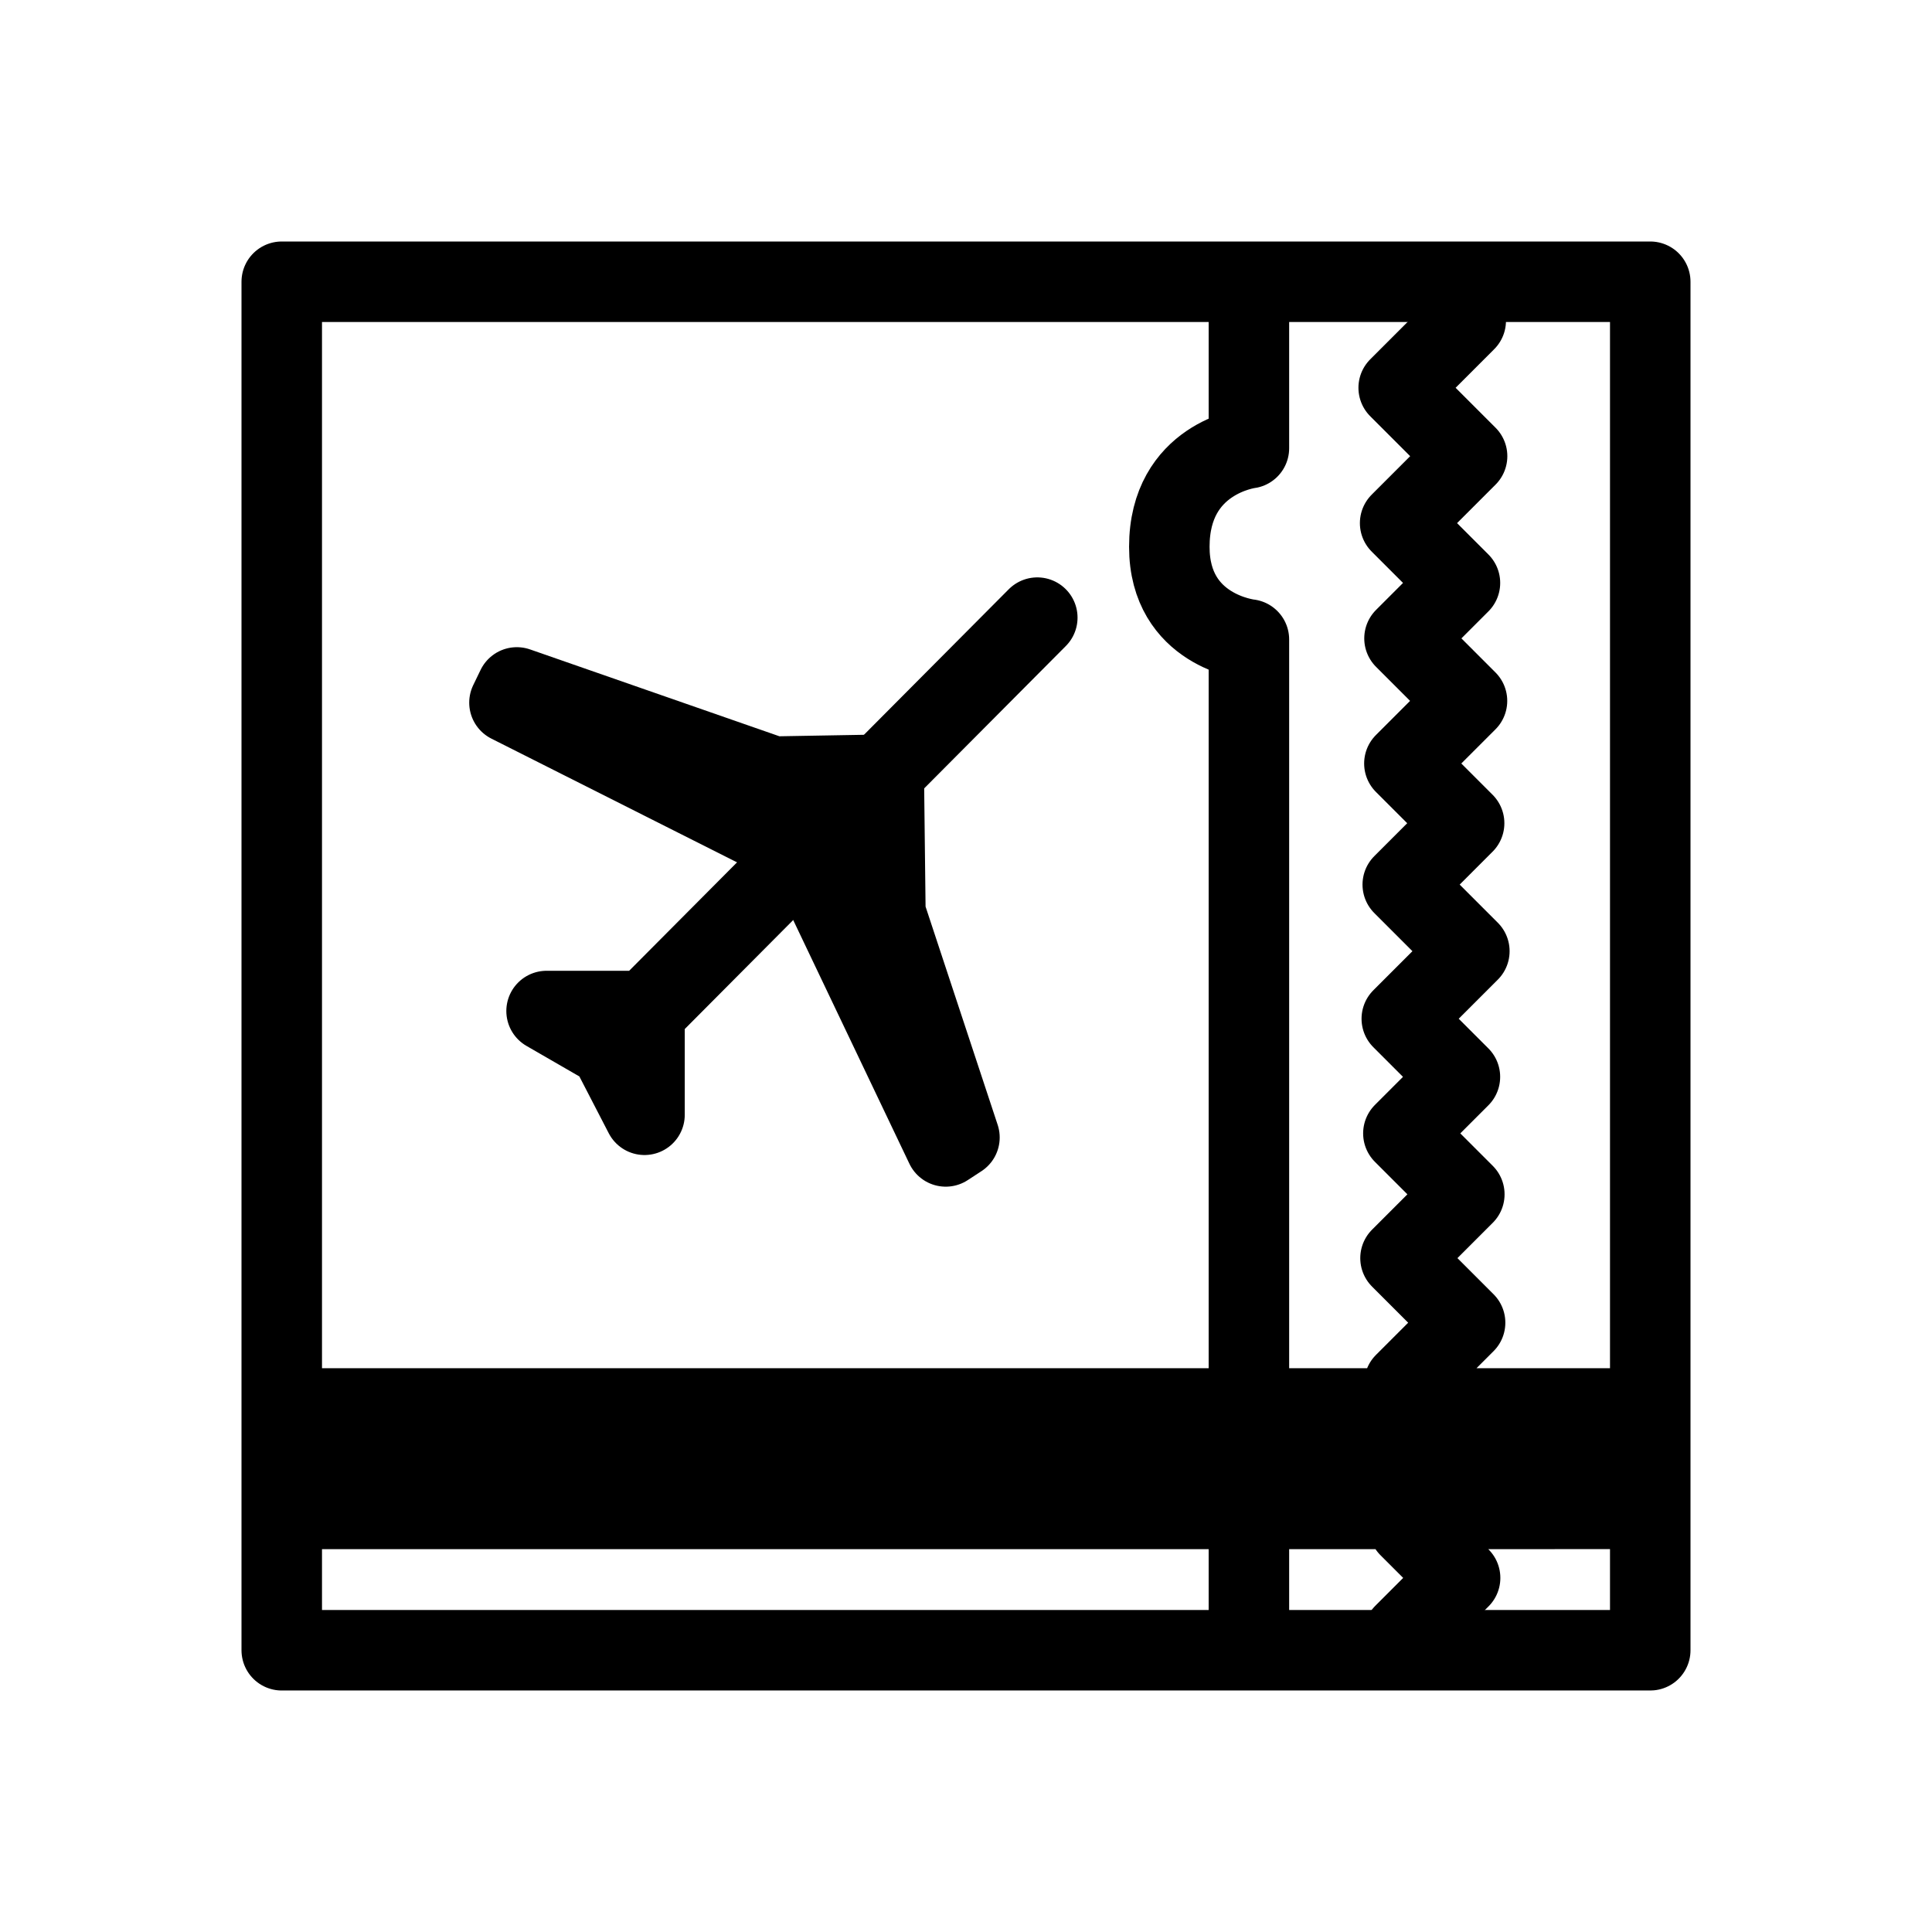 <?xml version="1.0" encoding="utf-8"?>
<svg width="800px" height="800px" viewBox="0 0 192 192" xmlns="http://www.w3.org/2000/svg">

<g fill="none">

<path d="M28 28h136v136H28Z" style="fill-opacity:0;stroke:#000000;stroke-width:8;stroke-linecap:round;stroke-linejoin:round;paint-order:stroke fill markers"/>

<path d="M124.115 28.857v15.687s-7.909.982-7.909 9.799c0 8.35 7.909 9.208 7.909 9.208v98.067m39.31-11.667H29.803m133.622-9.981H29.803m133.622 2H29.803M145.662 31.875 139 38.537l6.797 6.797-6.653 6.653 5.944 5.944-5.51 5.51 6.21 6.212-6.221 6.221 5.936 5.936-6.098 6.099 6.618 6.618-6.714 6.713 5.776 5.776-5.618 5.618 6.056 6.055-6.341 6.341 6.418 6.418-6.032 6.032m.453 14.248 5.083 5.082-5.603 5.604M103.085 61.38l-42.496 42.712 3.461 6.693v-10.31h-9.732l6.272 3.622" style="fill:#000000;fill-opacity:0;stroke:#000000;stroke-width:8;stroke-linecap:round;stroke-linejoin:round;stroke-dasharray:none;paint-order:stroke fill markers" fill="none"/>

<path d="m80.016 84.632 13.97 29.298 1.363-.89-7.36-22.278-.161-13.773-11.013.193-25.453-8.866-.732 1.513Z" style="fill:#000000;fill-opacity:0;stroke:#000000;stroke-width:8;stroke-linecap:round;stroke-linejoin:round;stroke-dasharray:none;paint-order:stroke fill markers" fill="none"/>

</g>

</svg>